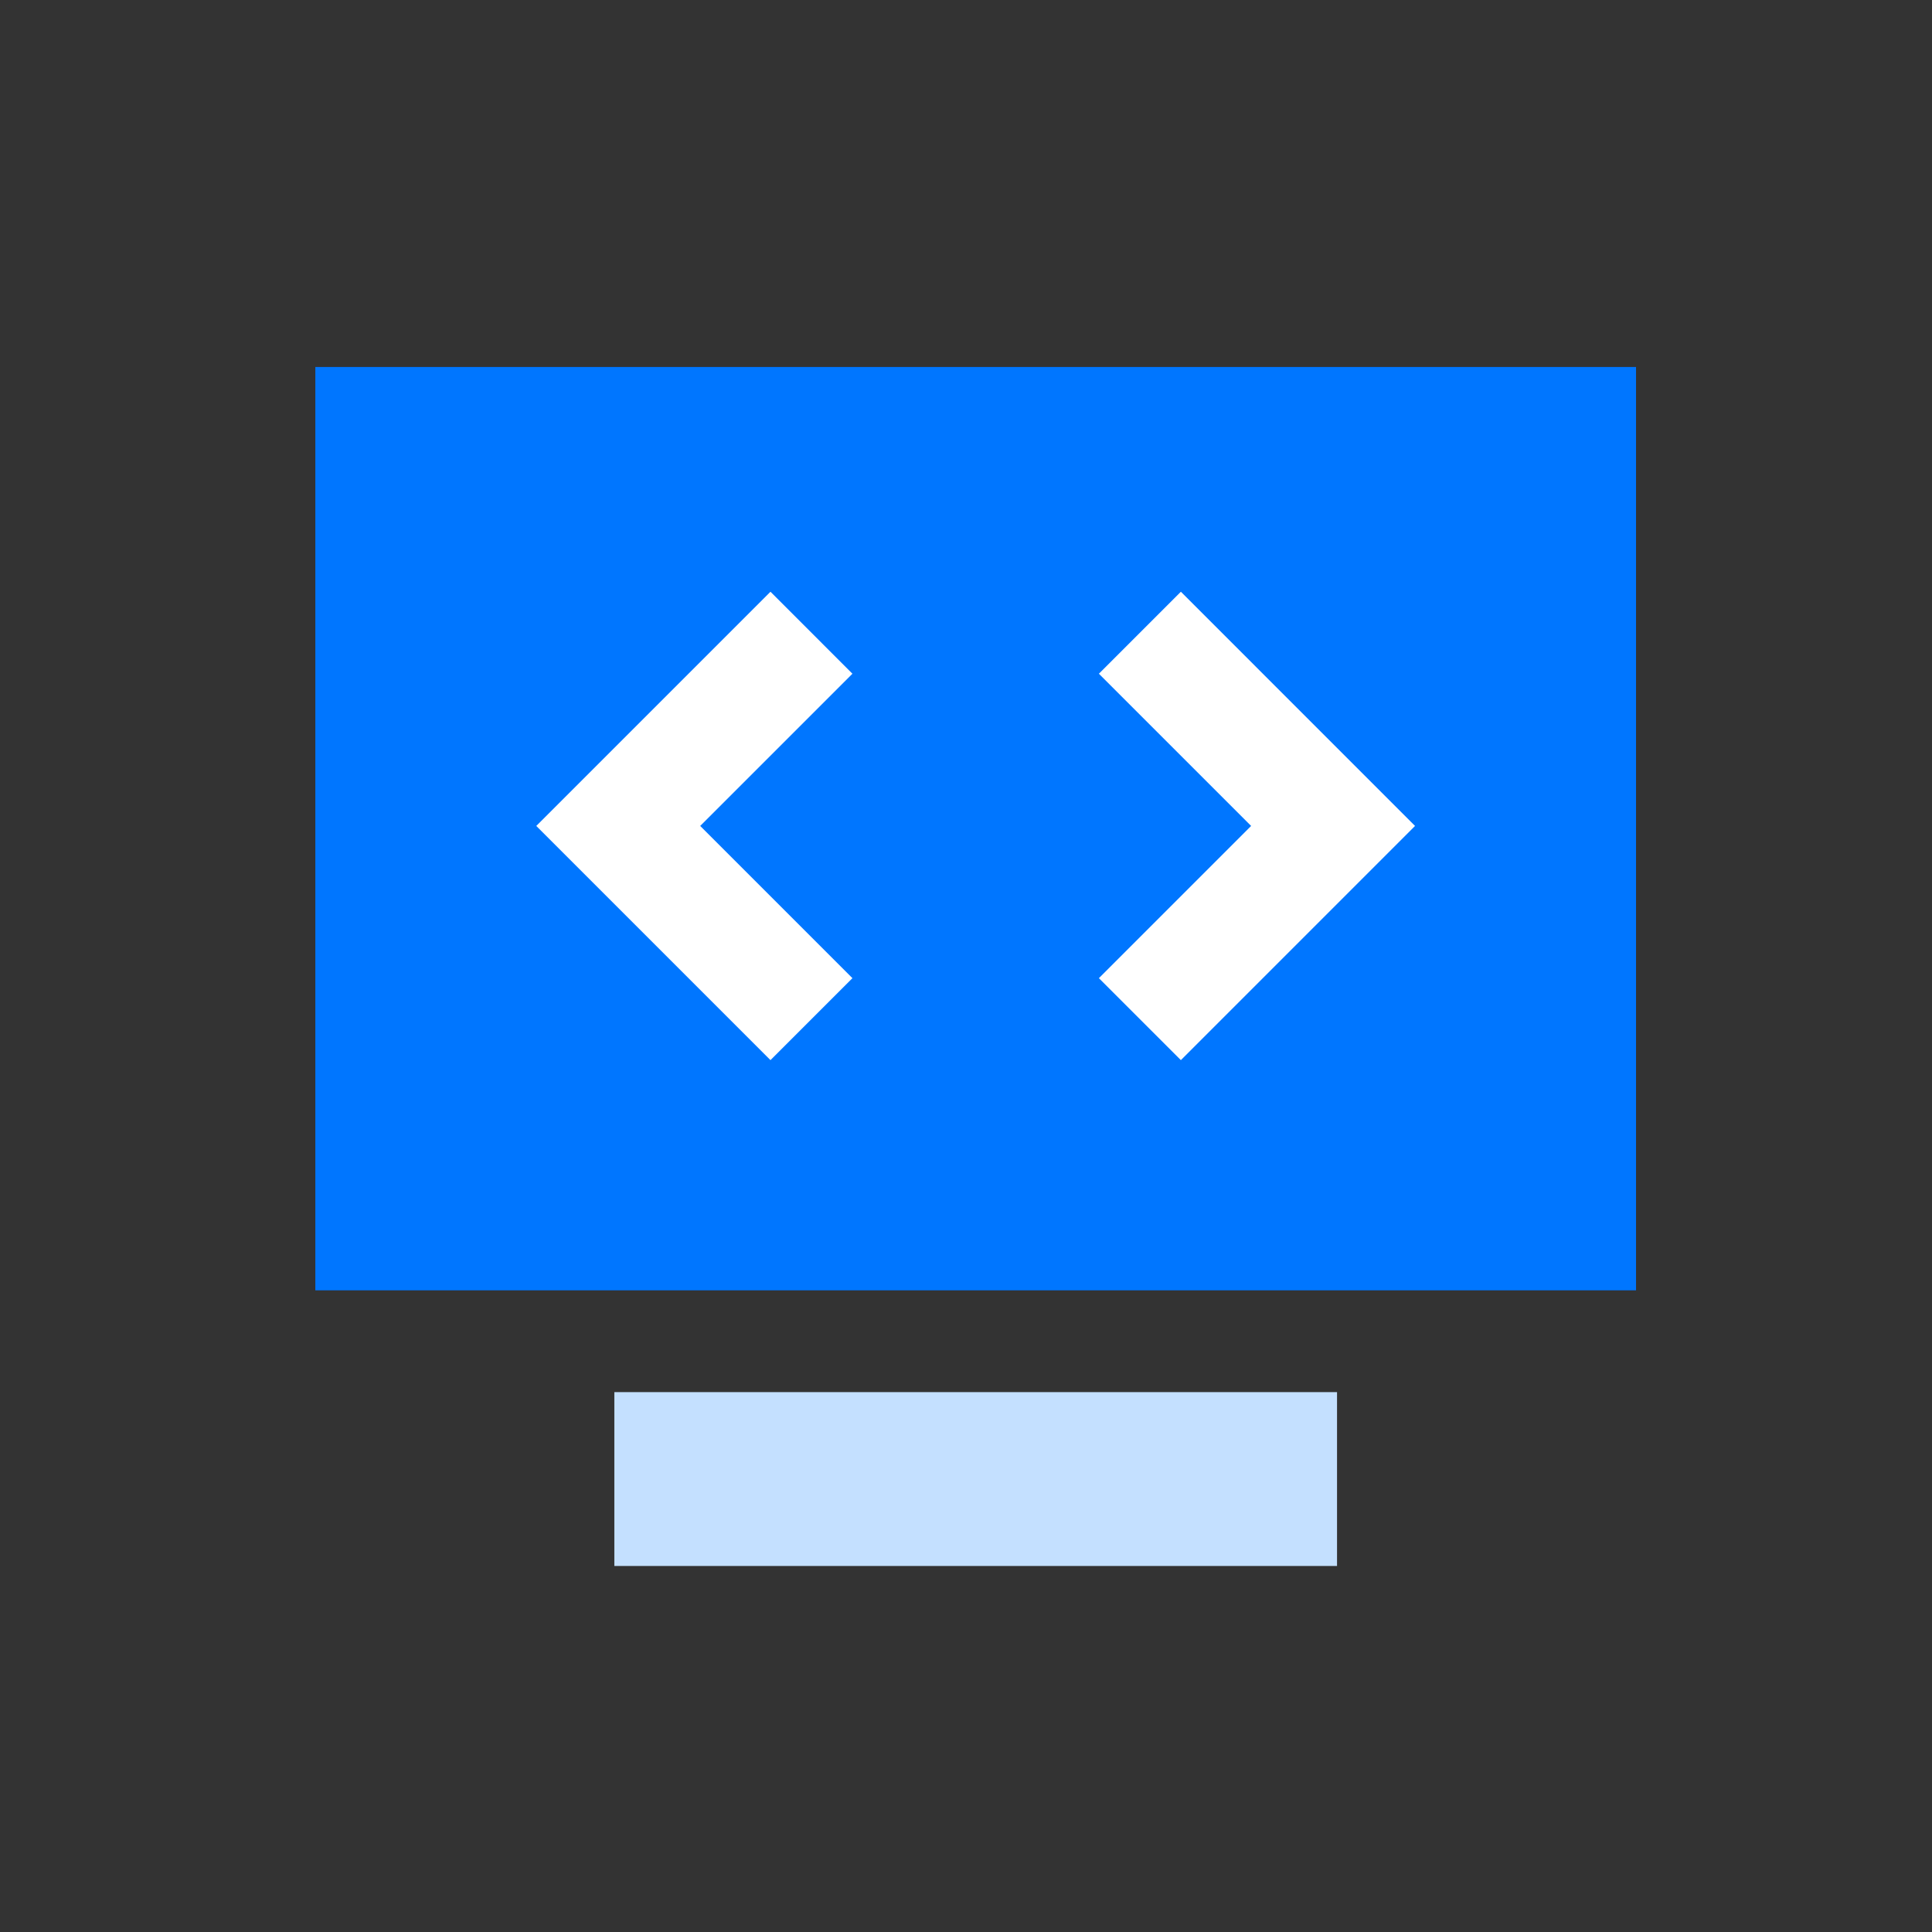 <svg width="64" height="64" viewBox="0 0 64 64" fill="none" xmlns="http://www.w3.org/2000/svg">
<rect x="0" y="0" width="64" height="64" fill="#333333" stroke="none"/>
<g id="&#228;&#184;&#147;&#228;&#184;&#154;&#232;&#189;&#175;&#228;&#187;&#182;&#229;&#174;&#154;&#229;&#136;&#182;&#229;&#188;&#128;&#229;&#143;&#145;">
<path id="Vector" d="M20.351 46.116H44.291V51.875H20.351V46.116Z" fill="#C4E0FF"/>
<path id="Vector_2" d="M10.446 12.157H54.196V42.744H10.446V12.157Z" fill="#0076FF"/>
<path id="Vector 1 (Stroke)" fill-rule="evenodd" clip-rule="evenodd" d="M41.445 27.36L36.402 22.318L39.118 19.602L46.875 27.36L39.118 35.118L36.402 32.403L41.445 27.36Z" fill="white"/>
<path id="Vector 2 (Stroke)" fill-rule="evenodd" clip-rule="evenodd" d="M23.195 27.36L28.238 22.318L25.523 19.602L17.765 27.36L25.523 35.118L28.238 32.403L23.195 27.36Z" fill="white"/>
</g>
</svg>
